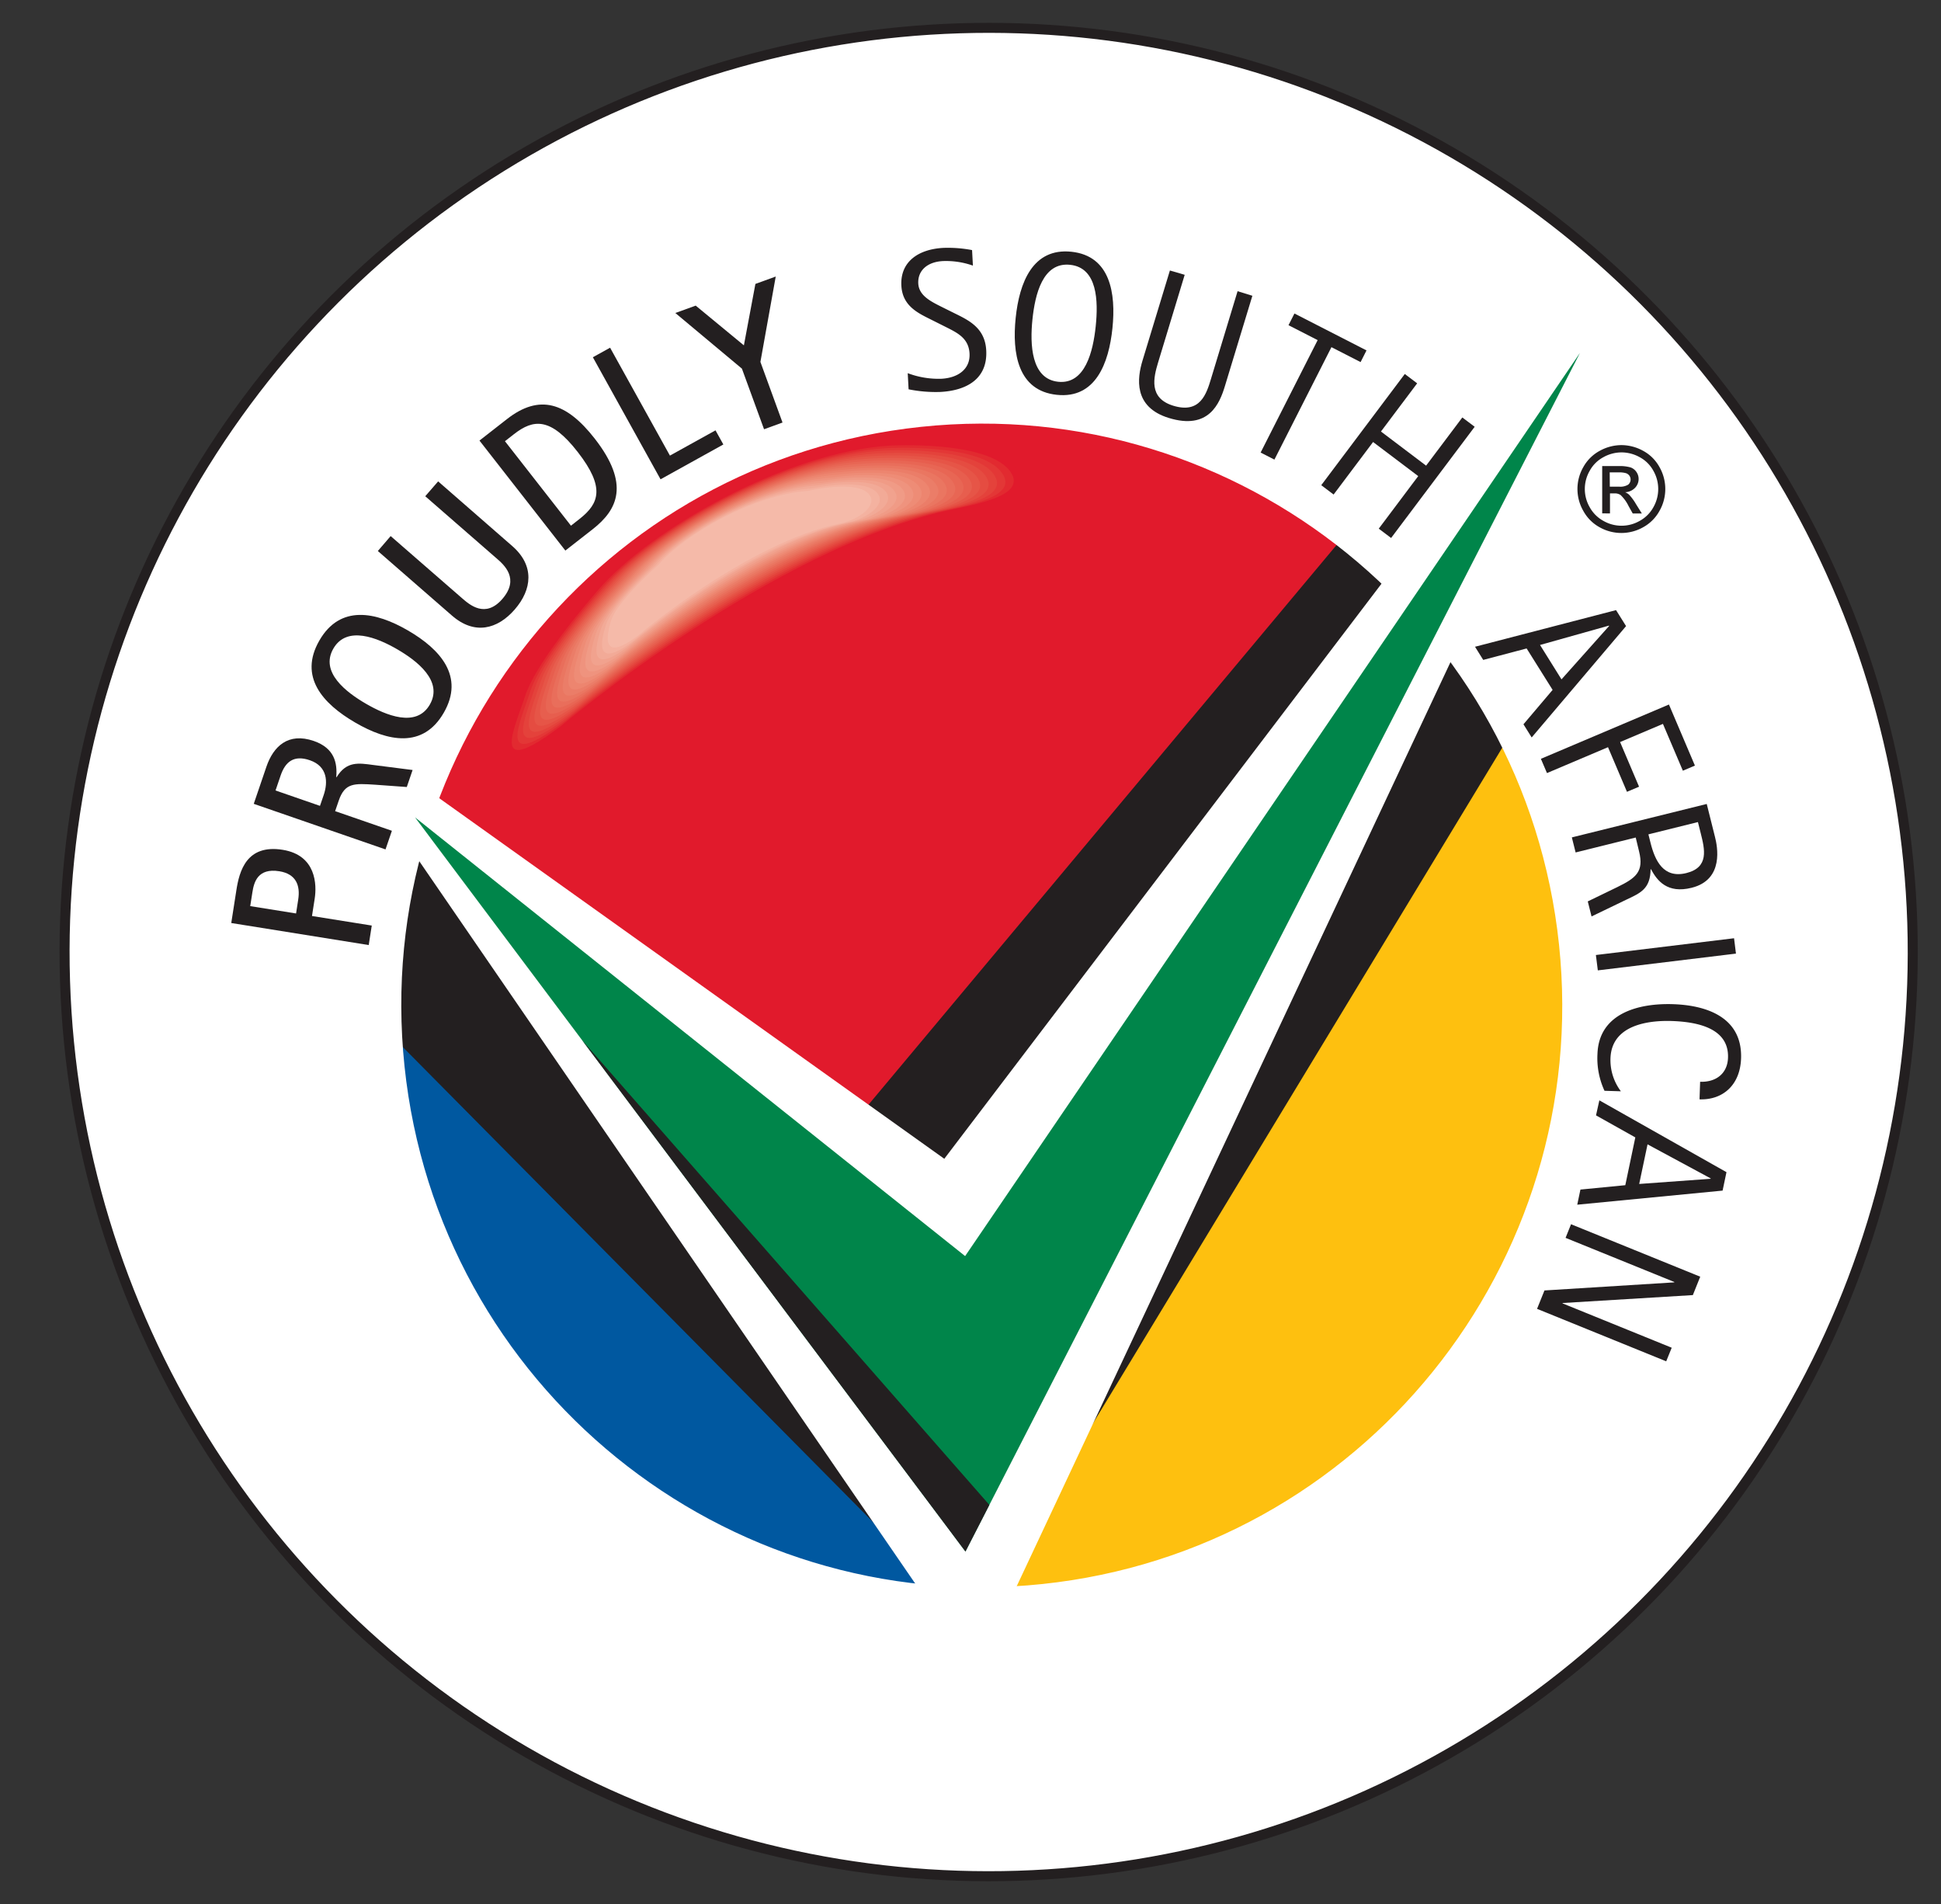 <svg xmlns="http://www.w3.org/2000/svg" xmlns:xlink="http://www.w3.org/1999/xlink" viewBox="0 0 581.32 570.2"><rect x="0" y="0" width="581.32" height="570.2" fill="#333333" stroke="none"/><defs><style>.cls-1,.cls-31,.cls-4{fill:#231f20;}.cls-1,.cls-10{stroke:#fff;stroke-width:9.19px;}.cls-1,.cls-10,.cls-3{stroke-miterlimit:3.86;}.cls-1,.cls-2{clip-rule:evenodd;}.cls-11,.cls-2{fill:#00854a;}.cls-3,.cls-9{fill:#fff;}.cls-3{stroke:#231f20;stroke-width:3px;}.cls-10,.cls-11,.cls-4{fill-rule:evenodd;}.cls-5{clip-path:url(#clip-path);}.cls-6{fill:#e11a2c;}.cls-7{fill:#fec00f;}.cls-8{fill:#0058a0;}.cls-10{fill:none;}.cls-12{clip-path:url(#clip-path-2);}.cls-13{fill:#e22a30;}.cls-14{fill:#e33736;}.cls-15{fill:#e4423b;}.cls-16{fill:#e54c41;}.cls-17{fill:#e65547;}.cls-18{fill:#e75e4e;}.cls-19{fill:#e86654;}.cls-20{fill:#e96e5b;}.cls-21{fill:#ea7661;}.cls-22{fill:#eb7d68;}.cls-23{fill:#ed856f;}.cls-24{fill:#ee8c76;}.cls-25{fill:#ef937e;}.cls-26{fill:#f09b86;}.cls-27{fill:#f1a28e;}.cls-28{fill:#f2aa97;}.cls-29{fill:#f4b2a0;}.cls-30{fill:#f5baa9;}</style><clipPath id="clip-path"><path class="cls-1" d="M116.58,319.77c-10.31-98.22,60.79-186.2,158.79-196.52s185.81,60.93,196.12,159.14-60.79,186.2-158.8,196.52S126.88,418,116.58,319.77Z"></path></clipPath><clipPath id="clip-path-2"><polygon class="cls-2" points="124.3 244.76 289.05 376.14 473.19 105.68 289.15 464.61 124.3 244.76"></polygon></clipPath></defs><g id="Foreground"><ellipse class="cls-3" cx="296.09" cy="285.1" rx="276.76" ry="276.75" transform="translate(-8.8 9.43) rotate(-1.8)"></ellipse><path class="cls-4" d="M116.58,319.77c-10.31-98.22,60.79-186.2,158.79-196.52s185.81,60.93,196.12,159.14-60.79,186.2-158.8,196.52S126.88,418,116.58,319.77Z"></path><g class="cls-5"><path class="cls-6" d="M403.24,159.68,258.62,332.58l-133.92-88a178.3,178.3,0,0,1,278.54-84.88Z"></path><path class="cls-7" d="M294.83,479.9,452.74,219.25a178.67,178.67,0,0,1,18.75,63.14c10.3,98.22-60.79,186.2-158.8,196.52Q303.71,479.86,294.83,479.9Z"></path><path class="cls-8" d="M115.75,308.61,285.13,479.69c-86.41-4.22-159.22-71-168.55-159.92Q116,314.16,115.75,308.61Z"></path><path class="cls-9" d="M127.69,236.27,282.81,347,416.56,171.1a178.55,178.55,0,0,1,20.07,22.46L302.29,479.7a177.68,177.68,0,0,1-24.79-.55L122.15,252.91A175.37,175.37,0,0,1,127.69,236.27Z"></path></g><path class="cls-10" d="M116.58,319.77c-10.31-98.22,60.79-186.2,158.79-196.52s185.81,60.93,196.12,159.14-60.79,186.2-158.8,196.52S126.88,418,116.58,319.77Z"></path><polygon class="cls-11" points="124.3 244.76 289.05 376.14 473.19 105.68 289.15 464.61 124.3 244.76"></polygon><g class="cls-12"><polygon class="cls-4" points="288.87 465.65 296.46 450.82 169.66 306.16 288.87 465.65"></polygon></g><path class="cls-6" d="M287.43,152.24c11-2.28,22.34-4.9,17.59-11.49-6.93-9.63-37-8.11-37-8.11-32.53,2.11-73.93,26.07-89.66,44.28,0,0-18.88,21.32-22.61,32.93-3.2,10-11.5,26.09,10.88,9.17C166.61,219,231.92,163.75,287.43,152.24Z"></path><path class="cls-13" d="M157.25,208.5c-3.12,9.69-11,25.36,10.73,8.91,0,0,63.49-53.73,117.46-64.92,10.7-2.22,21.72-4.91,17.1-11.33-6.74-9.36-36-7.73-36-7.73-31.63,2.06-71.88,25.36-87.17,43C179.39,176.48,160.88,197.21,157.25,208.5Z"></path><path class="cls-14" d="M158.77,207.15c-3,9.42-10.56,24.64,10.58,8.66,0,0,61.68-52.2,114.11-63.07,10.38-2.15,21.09-4.93,16.6-11.16-6.54-9.1-34.95-7.35-34.95-7.35-30.73,2-69.82,24.63-84.68,41.82C180.43,176.05,162.29,196.19,158.77,207.15Z"></path><path class="cls-15" d="M160.28,205.81c-2.94,9.13-10.08,23.9,10.44,8.4,0,0,59.86-50.67,110.75-61.22,10.08-2.09,20.47-5,16.12-11-6.36-8.82-33.93-7-33.93-7-29.82,1.94-67.77,23.91-82.19,40.59C181.47,175.61,163.7,195.17,160.28,205.81Z"></path><path class="cls-16" d="M161.8,204.46c-2.85,8.86-9.61,23.18,10.29,8.14,0,0,58-49.12,107.39-59.36,9.78-2,19.85-5,15.63-10.83-6.16-8.56-32.9-6.59-32.9-6.59C233.3,137.7,196.5,159,182.52,175.18,182.52,175.18,165.12,194.14,161.8,204.46Z"></path><path class="cls-17" d="M163.32,203.11c-2.76,8.59-9.14,22.45,10.14,7.89,0,0,56.23-47.59,104-57.51,9.47-2,19.22-5,15.13-10.67-6-8.29-31.86-6.21-31.86-6.21-28,1.82-63.66,22.46-77.21,38.13C183.56,174.74,166.53,193.12,163.32,203.11Z"></path><path class="cls-18" d="M164.83,201.77c-2.67,8.3-8.66,21.72,10,7.62,0,0,54.42-46,100.68-55.65,9.17-1.89,18.6-5,14.64-10.5-5.78-8-30.83-5.83-30.83-5.83-27.11,1.76-61.61,21.73-74.72,36.9C184.6,174.31,167.94,192.09,164.83,201.77Z"></path><path class="cls-19" d="M166.35,200.42c-2.58,8-8.18,21,9.85,7.37,0,0,52.6-44.52,97.32-53.8,8.86-1.83,18-5,14.15-10.34-5.58-7.76-29.8-5.45-29.8-5.45-26.2,1.71-59.55,21-72.22,35.67C185.65,173.87,169.36,191.07,166.35,200.42Z"></path><path class="cls-20" d="M167.87,199.07c-2.5,7.76-7.71,20.27,9.7,7.11,0,0,50.79-43,94-51.93,8.55-1.78,17.35-5.05,13.66-10.18-5.39-7.49-28.78-5.07-28.78-5.07-25.3,1.64-57.49,20.28-69.73,34.44C186.69,173.44,170.77,190,167.87,199.07Z"></path><path class="cls-21" d="M169.38,197.73c-2.4,7.47-7.23,19.54,9.56,6.85,0,0,49-41.45,90.61-50.08,8.25-1.71,16.73-5.07,13.17-10-5.2-7.22-27.74-4.69-27.74-4.69-24.4,1.59-55.45,19.56-67.25,33.21C187.73,173,172.18,189,169.38,197.73Z"></path><path class="cls-22" d="M170.9,196.38c-2.31,7.2-6.76,18.81,9.41,6.6,0,0,47.16-39.92,87.25-48.23,7.94-1.65,16.11-5.09,12.68-9.85-5-7-26.71-4.31-26.71-4.31-23.49,1.53-53.39,18.83-64.75,32C188.78,172.57,173.6,188,170.9,196.38Z"></path><path class="cls-23" d="M172.42,195c-2.23,6.92-6.29,18.09,9.25,6.34,0,0,45.36-38.38,83.91-46.37,7.63-1.59,15.48-5.11,12.18-9.69-4.81-6.69-25.68-3.93-25.68-3.93-22.59,1.47-51.33,18.11-62.26,30.75C189.82,172.13,175,187,172.42,195Z"></path><path class="cls-24" d="M173.94,193.69c-2.14,6.64-5.82,17.36,9.1,6.08,0,0,43.54-36.85,80.55-44.52,7.33-1.52,14.86-5.13,11.7-9.52-4.63-6.42-24.65-3.55-24.65-3.55-21.69,1.41-49.29,17.38-59.78,29.52C190.86,171.7,176.42,186,173.94,193.69Z"></path><path class="cls-25" d="M175.45,192.34c-2,6.37-5.34,16.63,9,5.82,0,0,41.73-35.31,77.19-42.66,7-1.46,14.24-5.15,11.21-9.36C268.38,140,249.19,143,249.19,143c-20.78,1.35-47.23,16.66-57.28,28.29C191.91,171.27,177.84,184.92,175.45,192.34Z"></path><path class="cls-26" d="M177,191c-2,6.09-4.87,15.91,8.82,5.57,0,0,39.9-33.78,73.83-40.81,6.72-1.39,13.61-5.16,10.71-9.19-4.24-5.89-22.59-2.79-22.59-2.79-19.87,1.29-45.18,15.94-54.79,27.06C193,170.83,179.25,183.9,177,191Z"></path><path class="cls-27" d="M178.49,189.64c-1.87,5.82-4.4,15.18,8.66,5.31,0,0,38.1-32.23,70.48-38.95,6.42-1.33,13-5.18,10.22-9-4-5.62-21.55-2.4-21.55-2.4-19,1.23-43.13,15.21-52.3,25.82C194,170.39,180.66,182.87,178.49,189.64Z"></path><path class="cls-28" d="M180,188.3c-1.78,5.54-3.91,14.45,8.52,5,0,0,36.28-30.7,67.12-37.1,6.11-1.26,12.37-5.2,9.73-8.86-3.85-5.35-20.52-2-20.52-2-18.07,1.18-41.07,14.49-49.81,24.6C195,170,182.08,181.85,180,188.3Z"></path><path class="cls-29" d="M181.52,187c-1.69,5.26-3.44,13.73,8.37,4.8,0,0,34.47-29.17,63.77-35.25,5.8-1.2,11.74-5.22,9.24-8.7-3.66-5.08-19.5-1.64-19.5-1.64-17.17,1.11-39,13.76-47.32,23.37C196.08,169.53,183.49,180.83,181.52,187Z"></path><path class="cls-30" d="M251.67,156.75c5.5-1.14,11.12-5.24,8.75-8.53C257,143.4,242,147,242,147c-16.27,1.06-37,13-44.83,22.14,0,0-12.23,10.71-14.09,16.52-1.61,5-3,13,8.22,4.53C191.26,190.14,223.91,162.51,251.67,156.75Z"></path><path class="cls-4" d="M441.76,193.67l2.46,3.94,13-3.43L465,206.59l-8.73,10.3,2.46,3.94L487,187.49l-3-4.79Zm40.11-6.33.06.1-14.27,16-6.43-10.3Z"></path><polygon class="cls-4" points="461.49 227.23 463.31 231.5 481.59 223.75 487.27 237.11 490.89 235.58 485.21 222.21 498.04 216.77 504.01 230.79 507.62 229.26 499.84 210.97 461.49 227.23"></polygon><path class="cls-4" d="M470.76,250.76l1.13,4.51,18-4.47,1,4.15c1.53,6.12-1,8-6.53,10.7l-8.83,4.28,1.13,4.5,10.5-5.06c4.24-2,7.1-3.23,7.19-9.08l.11,0c1.86,3.47,4.9,7.37,12.17,5.56,9.84-2.44,7.69-12.51,7-15.23l-2.47-9.87Zm37.76-4.59.84,3.35c1.2,4.79,2.56,10.22-4.3,11.92s-9.39-3.68-10.75-9.11l-.62-2.48Z"></path><polygon class="cls-4" points="477.96 285.98 478.54 290.58 519.91 285.56 519.34 280.96 477.96 285.98"></polygon><path class="cls-4" d="M485.45,326.79a15.52,15.52,0,0,1-3.12-9.87c.33-10.11,11.56-11.42,18.51-11.17,8,.29,17,2.35,16.69,11-.16,4.81-3.7,7.36-8.35,7.19L509,329.2c6.77.25,12.17-4.08,12.44-12.28.39-11.77-9.45-15.82-20.21-16.21-10.14-.37-22.39,2.52-22.8,14.93a23.2,23.2,0,0,0,2.11,11Z"></path><path class="cls-4" d="M479,329.5,478,334l11.77,6.6-3,14.31-13.44,1.31-.95,4.53,43.53-4.22,1.16-5.52Zm33.33,23.37,0,.12-21.4,1.55,2.5-11.86Z"></path><polygon class="cls-4" points="470.52 366.6 468.88 370.68 501.46 383.9 501.42 384.01 462.56 386.43 460.34 391.94 499.02 407.65 500.67 403.58 467.97 390.3 468.02 390.19 507 387.82 509.21 382.31 470.52 366.6"></polygon><path class="cls-4" d="M110.43,283l.91-5.84-17.9-2.86.81-5.2c.64-4.08.51-13-9.58-14.62-10.8-1.73-13,6.29-13.9,12.24l-1.51,9.68ZM74.94,271.34l.65-4.14c.47-3,1.58-7.34,8.08-6.3,5,.81,6.31,4.24,5.64,8.5l-.64,4.14Z"></path><path class="cls-4" d="M115.46,254.36l1.91-5.58-17-5.88,1.09-3.18c1.84-5.35,4.64-5.13,10.83-4.74l9.54.69,1.74-5.09-11.75-1.5c-4.41-.59-8-1.22-11,3.63l-.12,0c.37-4.25-.54-8.68-6.71-10.82-7.72-2.67-12.14,1.67-14.2,7.7L76,240.71ZM82.52,236.71l1.54-4.52c1.42-4.13,4-6.18,8.77-4.52,5.26,1.82,5.45,6.51,4.11,10.42l-1.11,3.23Z"></path><path class="cls-4" d="M132.92,213.41c6.23-10.83-1-18.95-10.7-24.59s-20.35-7.84-26.58,3,1,18.88,10.74,24.55S126.69,224.25,132.92,213.41Zm-23.31-2.67c-5.92-3.43-13.83-9.45-9.78-16.5s13.24-3.23,19.15.2,13.81,9.5,9.75,16.55S115.53,214.17,109.61,210.74Z"></path><path class="cls-4" d="M131.22,144.15l-3.86,4.45,21.32,18.57c2.33,2,7,6.13,1.78,12.18-5.09,5.88-9.79,1.78-12.12-.25L117,160.53,113.16,165l22.19,19.33c6.75,5.89,13.63,4.14,18.81-1.82s6-13.13-.75-19Z"></path><path class="cls-4" d="M169.32,164.87l8.22-6.42c7.42-5.81,11.22-13.47.56-27.13-8.46-10.83-16.54-13.43-26.28-5.81l-8.22,6.42Zm-18.09-32.75,2.69-2.1c5.85-4.58,11-5.11,19.15,5.39s6.41,15.29.65,19.87L171,157.42Z"></path><polygon class="cls-4" points="197.83 143.53 216.64 133.1 214.29 128.87 200.64 136.43 182.72 104.12 177.56 106.98 197.83 143.53"></polygon><polygon class="cls-4" points="228.83 128.54 234.36 126.53 227.74 108.38 232.33 82.81 226.24 85.02 222.79 103.42 208.36 91.52 202.26 93.73 222.2 110.39 228.83 128.54"></polygon><path class="cls-4" d="M282.23,92c-3.29-1.65-7-3.39-7.21-7.08-.21-3.87,2.68-6.5,7.36-6.74a24.18,24.18,0,0,1,9,1.36l-.25-4.65a38.37,38.37,0,0,0-8.59-.66c-7.52.39-13,4.18-12.58,11.37.35,6.34,5.51,8.38,9.42,10.37l3.73,1.87c3.48,1.76,7,3.34,7.26,8s-3.4,7.32-8.44,7.58a26.2,26.2,0,0,1-10.07-1.67l.26,4.83a40.94,40.94,0,0,0,9.49.79c7.64-.39,14.23-3.75,13.76-12.45-.35-6.59-5-8.9-9.27-11Z"></path><path class="cls-4" d="M316.5,118.23c11.62,1.24,15.59-9.47,16.67-19.94s-.63-21.66-12.26-22.9-15.63,9.28-16.72,19.81S304.81,117,316.5,118.23Zm-7.29-22.56c.78-7.52,3.09-17.25,11.3-16.37s8.43,10.88,7.65,18.4S325,115.19,316.9,114.32,308.44,103.13,309.21,95.67Z"></path><path class="cls-4" d="M375.08,88.57l-4.43-1.37-7.95,26.2c-1.37,4.51-3.21,10.58-11.33,8.09-7.44-2.29-5.88-8.45-4.51-13l7.95-26.2L350.38,81,342.17,108c-1.58,5.21-2.79,13.88,7.88,17.16,12,3.69,15.23-4.35,16.81-9.56Z"></path><polygon class="cls-4" points="377.55 135.52 381.68 137.63 398.76 103.96 407.49 108.43 409.26 104.93 387.68 93.88 385.9 97.38 394.63 101.85 377.55 135.52"></polygon><polygon class="cls-4" points="395.71 145.29 399.41 148.09 411.23 132.36 424.75 142.57 412.93 158.31 416.63 161.1 441.66 127.8 437.96 125.01 427.11 139.44 413.59 129.22 424.43 114.79 420.73 111.99 395.71 145.29"></polygon><path class="cls-31" d="M485.62,133.29a13.54,13.54,0,0,1,6.47,1.7,12.12,12.12,0,0,1,4.91,4.87A13.24,13.24,0,0,1,497,153a12.31,12.31,0,0,1-4.86,4.87,13.26,13.26,0,0,1-13.1,0A12.27,12.27,0,0,1,474.2,153a13.14,13.14,0,0,1,0-13.14,12.29,12.29,0,0,1,4.93-4.87A13.51,13.51,0,0,1,485.62,133.29Zm0,2.18a11.19,11.19,0,0,0-5.4,1.43,10.08,10.08,0,0,0-4.1,4.06,10.9,10.9,0,0,0,0,10.95,10.39,10.39,0,0,0,4.07,4.06,10.92,10.92,0,0,0,10.91,0,10.32,10.32,0,0,0,4.07-4.06,11,11,0,0,0,0-10.95,10.08,10.08,0,0,0-4.1-4.06A11.24,11.24,0,0,0,485.62,135.47Zm-5.77,18.26V139.57h4.86a11.91,11.91,0,0,1,3.61.39,3.51,3.51,0,0,1,1.78,1.37,3.66,3.66,0,0,1,.66,2.08,3.8,3.8,0,0,1-1.1,2.7,4.38,4.38,0,0,1-2.94,1.29,3.86,3.86,0,0,1,1.2.75A15.78,15.78,0,0,1,490,151l1.73,2.77H489l-1.25-2.23a11.48,11.48,0,0,0-2.39-3.3,3,3,0,0,0-1.84-.49h-1.34v6Zm2.28-8h2.77a4.55,4.55,0,0,0,2.72-.59,2,2,0,0,0,.37-2.7,2.09,2.09,0,0,0-1-.74,7.25,7.25,0,0,0-2.29-.24h-2.6Z"></path></g></svg>